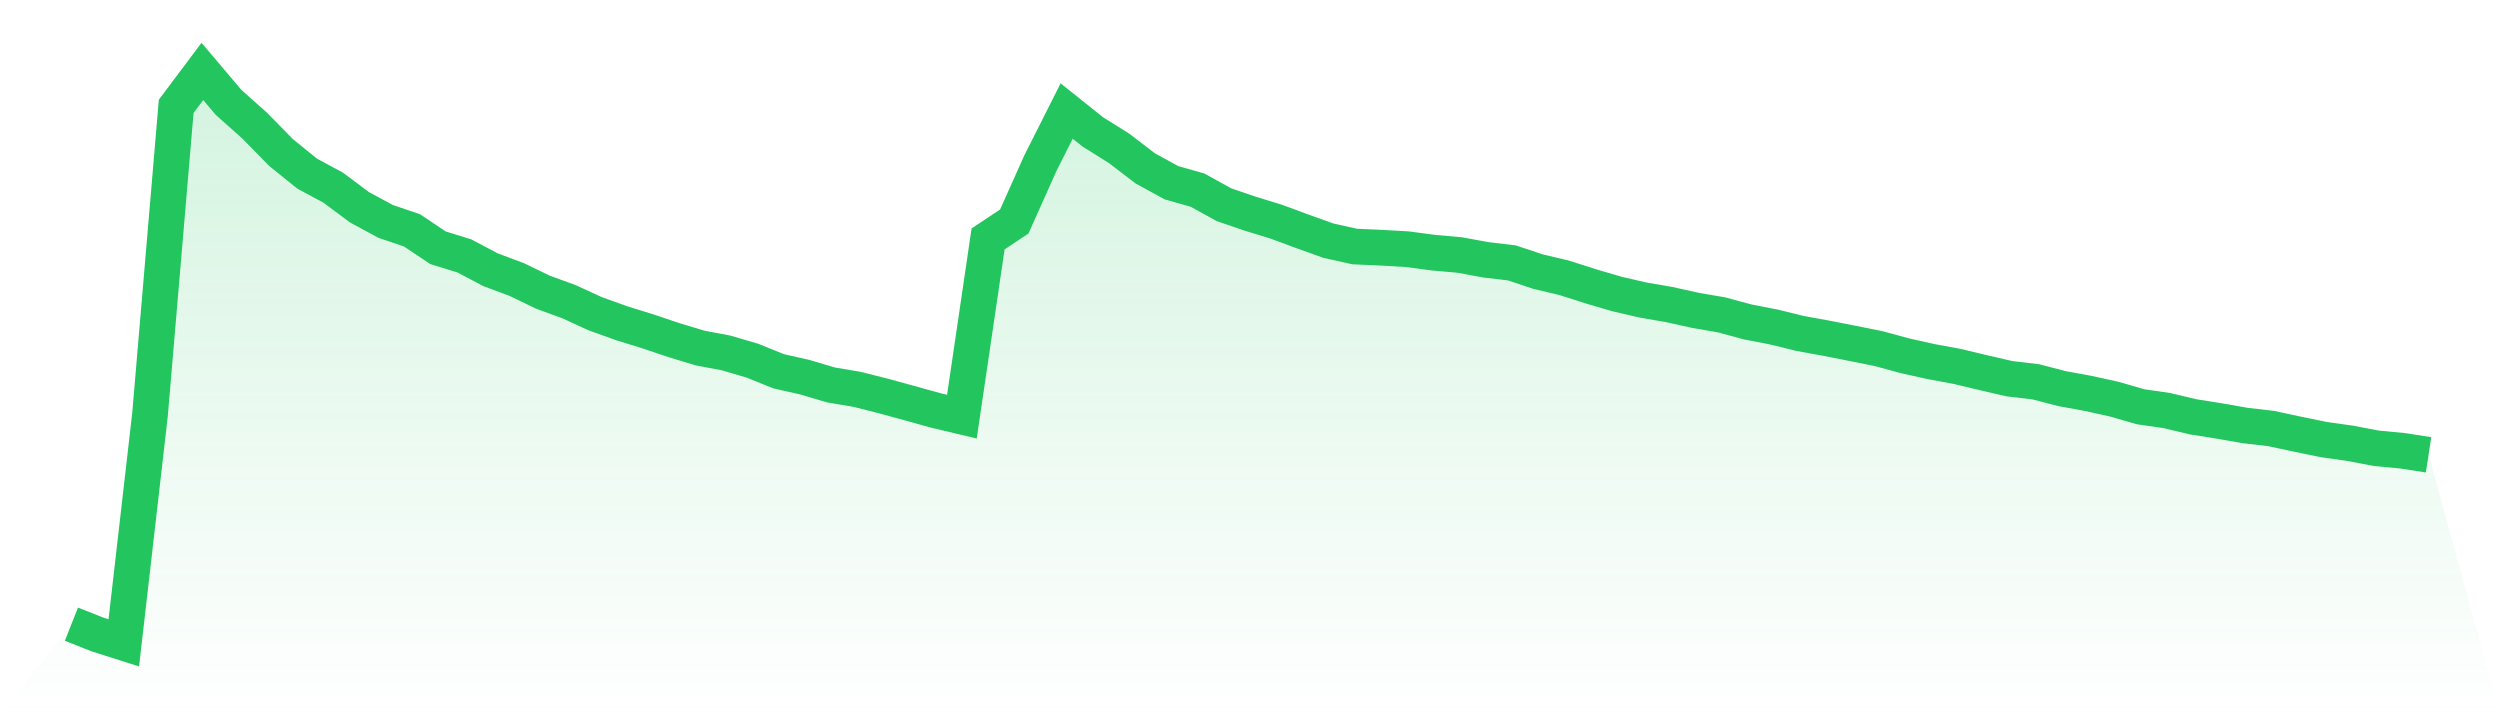 <svg viewBox="0 0 140 40" xmlns="http://www.w3.org/2000/svg">
<defs>
<linearGradient id="gradient" x1="0" x2="0" y1="0" y2="1">
<stop offset="0%" stop-color="#22c55e" stop-opacity="0.2"/>
<stop offset="100%" stop-color="#22c55e" stop-opacity="0"/>
</linearGradient>
</defs>
<path d="M4,34.954 L4,34.954 L5.467,35.534 L6.933,36 L8.4,23.222 L9.867,5.954 L11.333,4 L12.8,5.733 L14.267,7.041 L15.733,8.538 L17.2,9.723 L18.667,10.514 L20.133,11.61 L21.6,12.401 L23.067,12.898 L24.533,13.877 L26,14.329 L27.467,15.104 L28.933,15.652 L30.4,16.36 L31.867,16.897 L33.333,17.57 L34.8,18.097 L36.267,18.552 L37.733,19.045 L39.2,19.489 L40.667,19.766 L42.133,20.197 L43.6,20.79 L45.067,21.122 L46.533,21.557 L48,21.804 L49.467,22.175 L50.933,22.576 L52.4,22.984 L53.867,23.331 L55.333,13.379 L56.8,12.404 L58.267,9.126 L59.733,6.218 L61.2,7.389 L62.667,8.307 L64.133,9.429 L65.6,10.233 L67.067,10.649 L68.533,11.461 L70,11.963 L71.467,12.413 L72.933,12.956 L74.4,13.48 L75.867,13.806 L77.333,13.87 L78.8,13.954 L80.267,14.149 L81.733,14.279 L83.2,14.548 L84.667,14.723 L86.133,15.212 L87.6,15.559 L89.067,16.029 L90.533,16.46 L92,16.8 L93.467,17.053 L94.933,17.378 L96.4,17.631 L97.867,18.027 L99.333,18.312 L100.8,18.672 L102.267,18.939 L103.733,19.227 L105.2,19.522 L106.667,19.921 L108.133,20.248 L109.6,20.519 L111.067,20.87 L112.533,21.208 L114,21.381 L115.467,21.762 L116.933,22.03 L118.4,22.353 L119.867,22.778 L121.333,22.99 L122.8,23.339 L124.267,23.572 L125.733,23.829 L127.2,24 L128.667,24.316 L130.133,24.617 L131.6,24.823 L133.067,25.103 L134.533,25.243 L136,25.469 L140,40 L0,40 z" fill="url(#gradient)"/>
<path d="M4,34.954 L4,34.954 L5.467,35.534 L6.933,36 L8.4,23.222 L9.867,5.954 L11.333,4 L12.8,5.733 L14.267,7.041 L15.733,8.538 L17.2,9.723 L18.667,10.514 L20.133,11.61 L21.6,12.401 L23.067,12.898 L24.533,13.877 L26,14.329 L27.467,15.104 L28.933,15.652 L30.4,16.36 L31.867,16.897 L33.333,17.57 L34.8,18.097 L36.267,18.552 L37.733,19.045 L39.2,19.489 L40.667,19.766 L42.133,20.197 L43.6,20.79 L45.067,21.122 L46.533,21.557 L48,21.804 L49.467,22.175 L50.933,22.576 L52.4,22.984 L53.867,23.331 L55.333,13.379 L56.8,12.404 L58.267,9.126 L59.733,6.218 L61.2,7.389 L62.667,8.307 L64.133,9.429 L65.6,10.233 L67.067,10.649 L68.533,11.461 L70,11.963 L71.467,12.413 L72.933,12.956 L74.4,13.48 L75.867,13.806 L77.333,13.87 L78.8,13.954 L80.267,14.149 L81.733,14.279 L83.2,14.548 L84.667,14.723 L86.133,15.212 L87.6,15.559 L89.067,16.029 L90.533,16.46 L92,16.8 L93.467,17.053 L94.933,17.378 L96.4,17.631 L97.867,18.027 L99.333,18.312 L100.8,18.672 L102.267,18.939 L103.733,19.227 L105.2,19.522 L106.667,19.921 L108.133,20.248 L109.6,20.519 L111.067,20.87 L112.533,21.208 L114,21.381 L115.467,21.762 L116.933,22.03 L118.4,22.353 L119.867,22.778 L121.333,22.99 L122.8,23.339 L124.267,23.572 L125.733,23.829 L127.2,24 L128.667,24.316 L130.133,24.617 L131.6,24.823 L133.067,25.103 L134.533,25.243 L136,25.469" fill="none" stroke="#22c55e" stroke-width="2"/>
</svg>
